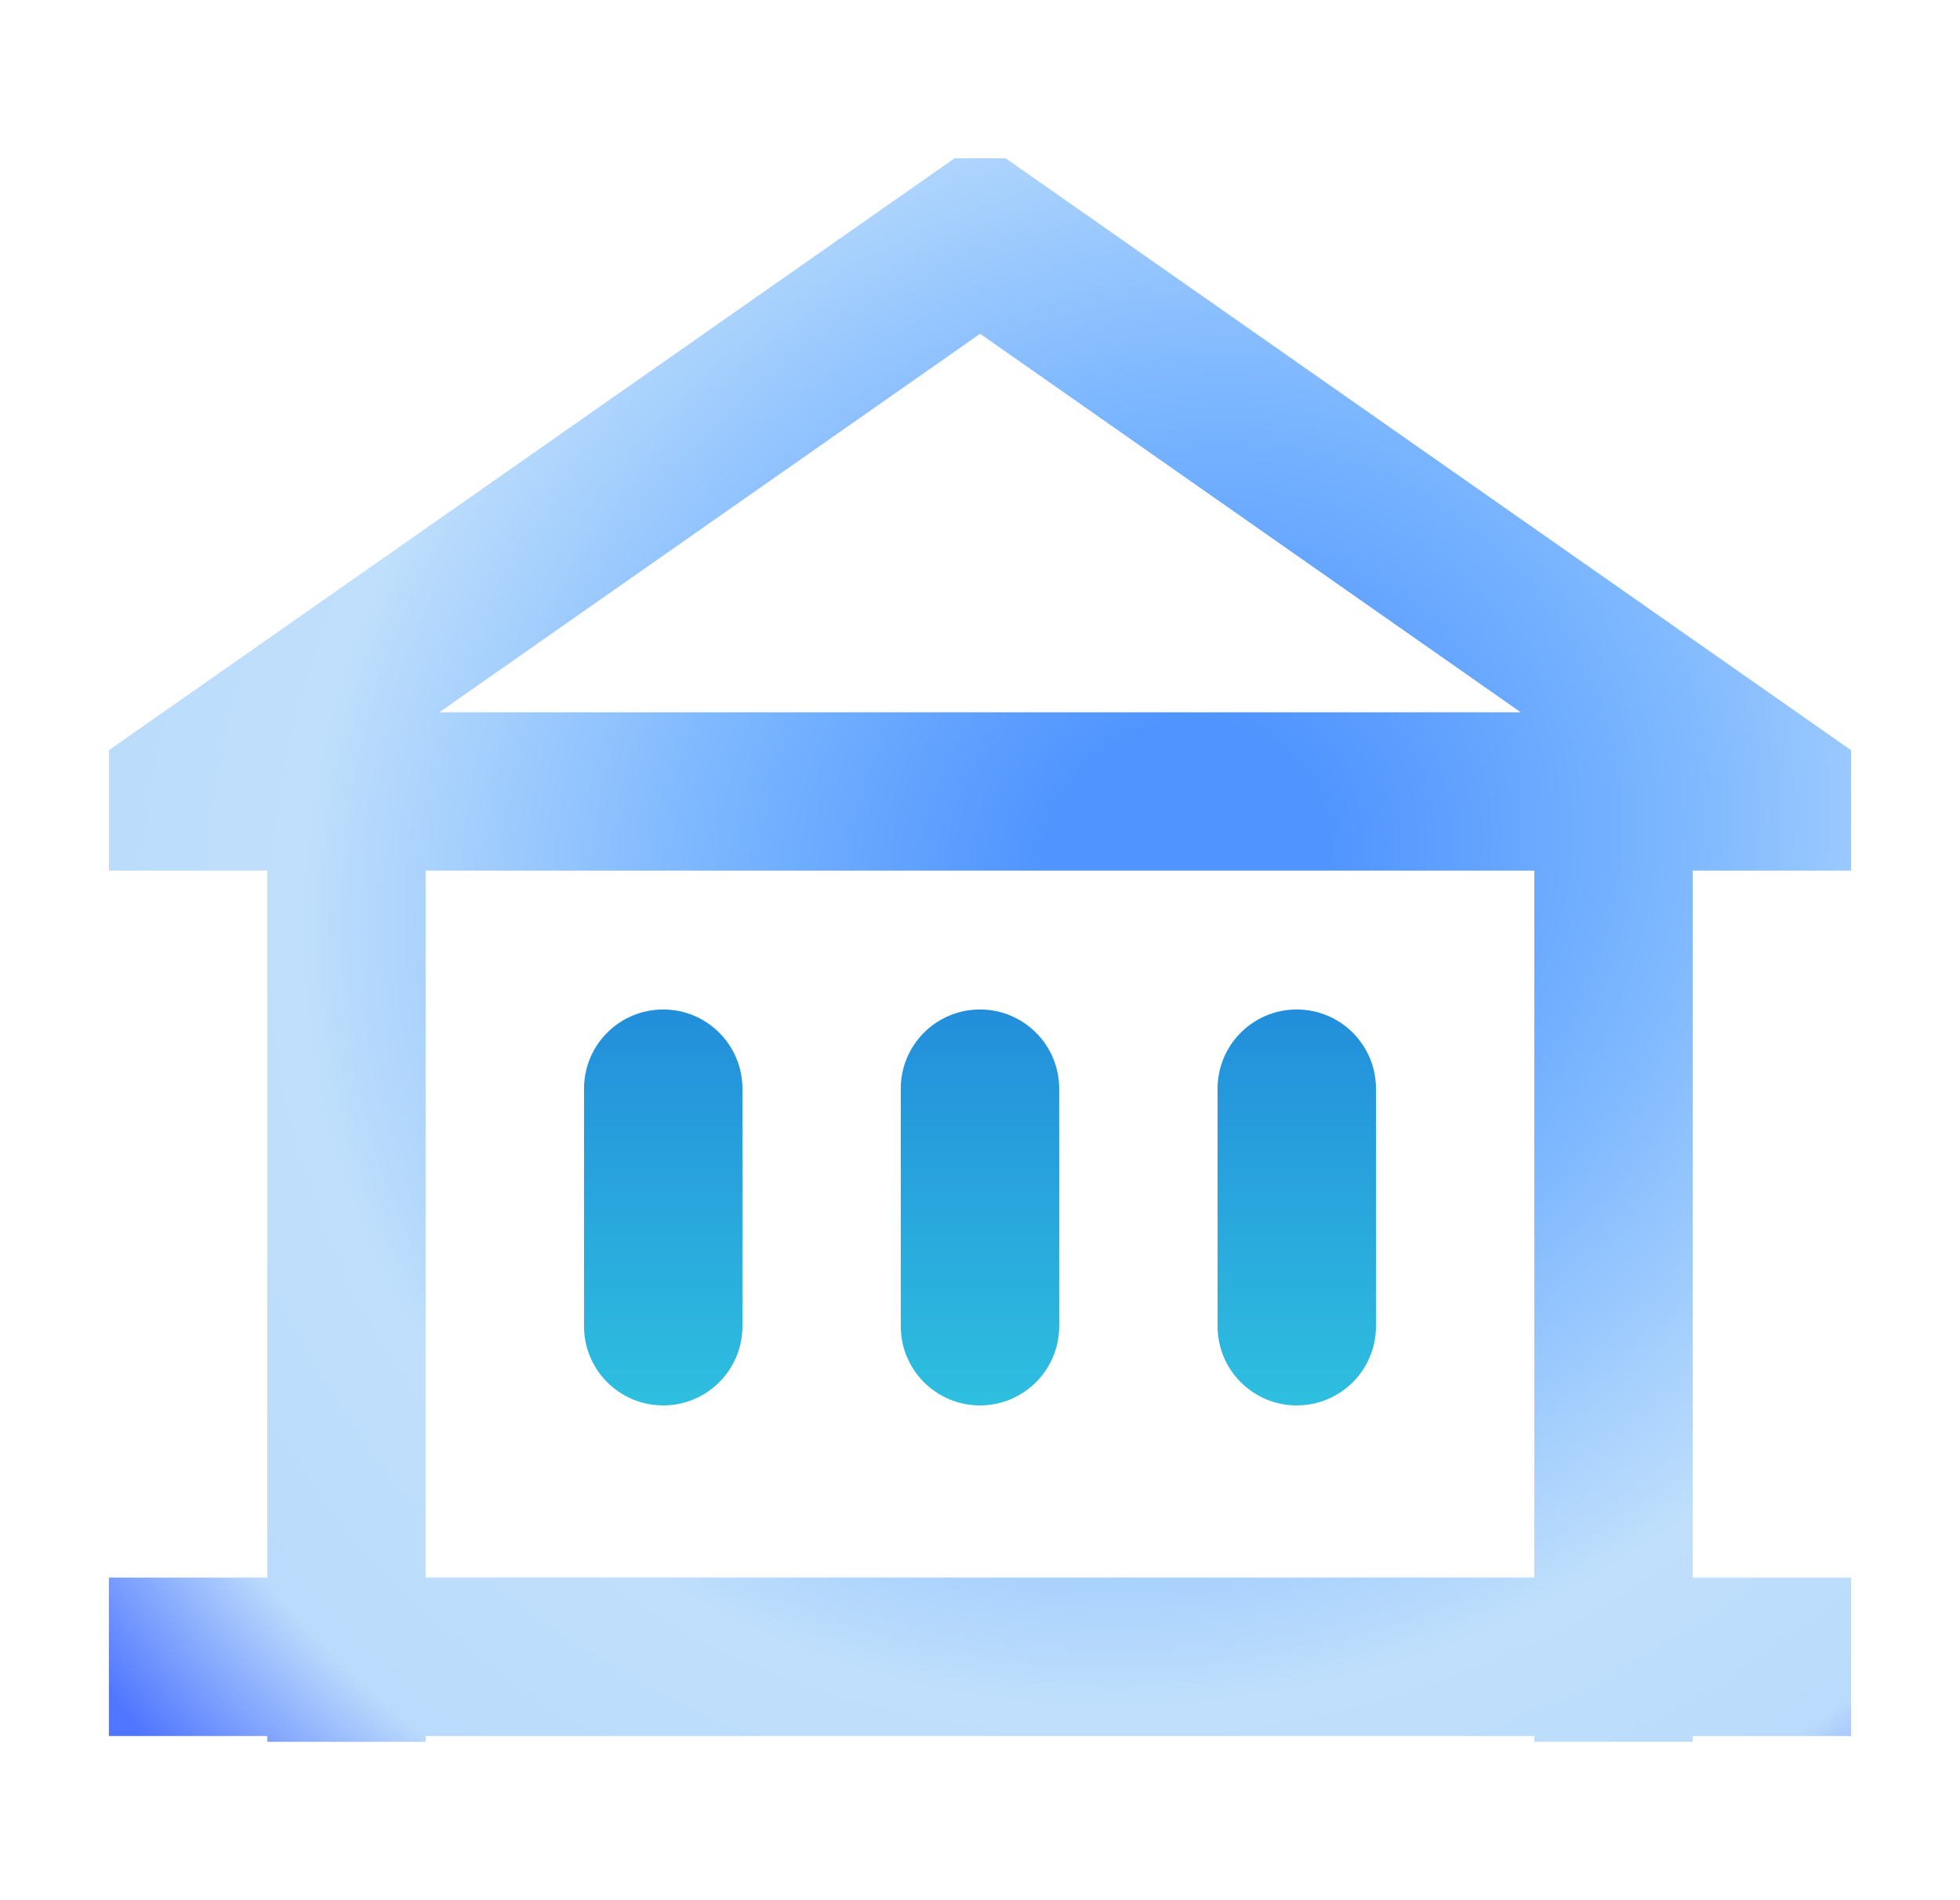 <svg width="33" height="32" viewBox="0 0 33 32" fill="none" xmlns="http://www.w3.org/2000/svg">
<path fill-rule="evenodd" clip-rule="evenodd" d="M16.071 2.666L1.833 12.634V14.662H4.5V26.567H1.833V29.235H4.5V29.333H7.166V29.235H25.833V29.333H28.5V29.235H31.166V26.567H28.5V14.662H31.166V12.634L16.932 2.666H16.071ZM16.502 5.621L25.604 11.995H7.397L16.502 5.621ZM7.166 26.566H25.833V14.662H7.166V26.566Z" fill="url(#paint0_angular_141_20245)"/>
<path fill-rule="evenodd" clip-rule="evenodd" d="M9.833 22.335C9.833 23.071 10.43 23.668 11.166 23.668C11.903 23.668 12.5 23.071 12.5 22.335V18.333C12.5 17.597 11.903 17 11.166 17C10.43 17 9.833 17.597 9.833 18.333V22.335Z" fill="url(#paint1_linear_141_20245)"/>
<path fill-rule="evenodd" clip-rule="evenodd" d="M15.166 22.335C15.166 23.071 15.763 23.668 16.499 23.668C17.236 23.668 17.833 23.071 17.833 22.335V18.333C17.833 17.597 17.236 17 16.499 17C15.763 17 15.166 17.597 15.166 18.333V22.335Z" fill="url(#paint2_linear_141_20245)"/>
<path fill-rule="evenodd" clip-rule="evenodd" d="M20.5 22.335C20.5 23.071 21.097 23.668 21.833 23.668C22.57 23.668 23.167 23.071 23.167 22.335V18.333C23.167 17.597 22.57 17 21.833 17C21.097 17 20.5 17.597 20.5 18.333V22.335Z" fill="url(#paint3_linear_141_20245)"/>
<defs>
<radialGradient id="paint0_angular_141_20245" cx="0" cy="0" r="1" gradientUnits="userSpaceOnUse" gradientTransform="translate(20 14.5) rotate(61.607) scale(21.03 23.133)">
<stop offset="0.106" stop-color="#5094FF"/>
<stop offset="0.346" stop-color="#78B4FF"/>
<stop offset="0.662" stop-color="#BFDFFC"/>
<stop offset="0.856" stop-color="#BBDBFC"/>
<stop offset="0.998" stop-color="#5076FF"/>
</radialGradient>
<linearGradient id="paint1_linear_141_20245" x1="11.166" y1="17" x2="11.166" y2="23.668" gradientUnits="userSpaceOnUse">
<stop stop-color="#238EDB"/>
<stop offset="1" stop-color="#2EBFDF"/>
</linearGradient>
<linearGradient id="paint2_linear_141_20245" x1="16.499" y1="17" x2="16.499" y2="23.668" gradientUnits="userSpaceOnUse">
<stop stop-color="#238EDB"/>
<stop offset="1" stop-color="#2EBFDF"/>
</linearGradient>
<linearGradient id="paint3_linear_141_20245" x1="21.833" y1="17" x2="21.833" y2="23.668" gradientUnits="userSpaceOnUse">
<stop stop-color="#238EDB"/>
<stop offset="1" stop-color="#2EBFDF"/>
</linearGradient>
</defs>
</svg>
